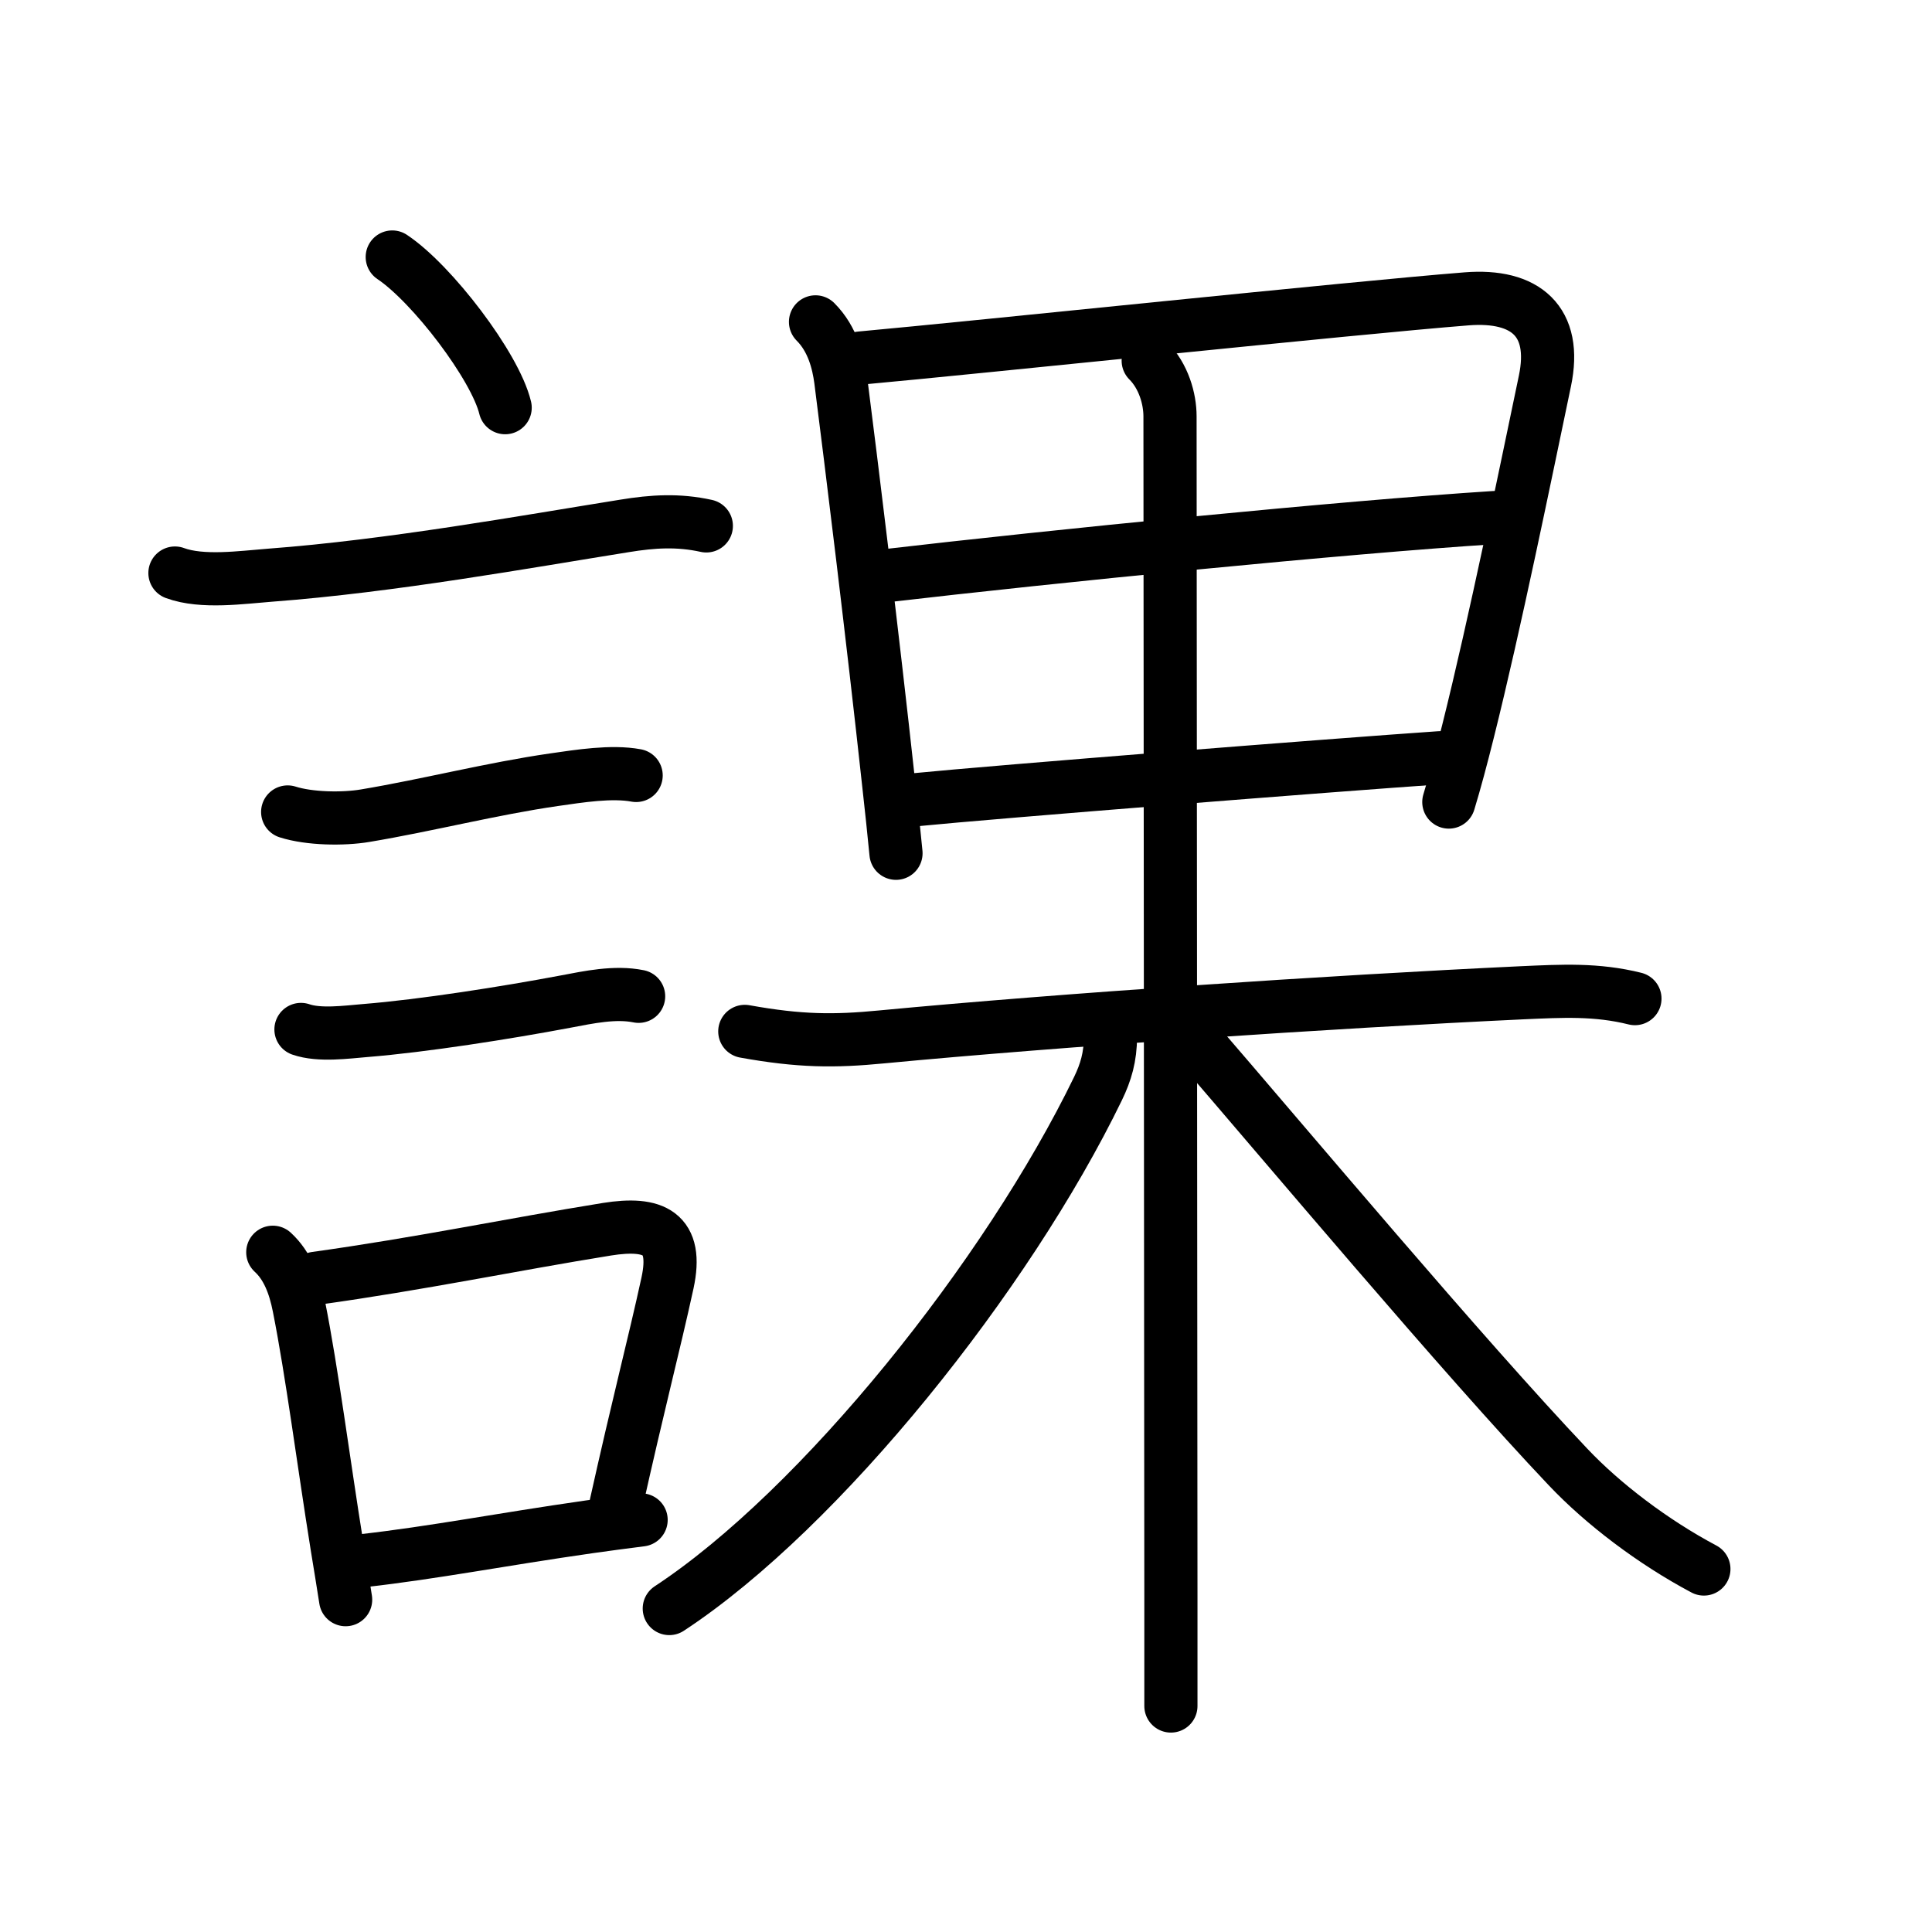 <?xml version="1.0" encoding="UTF-8"?>
<!--
AniKanjiVG is licensed by CC-BY-SA Paul C. Sommerhoff (https://bitbucket.org/sommerhoff/anikanjivg).
AniKanjiVG uses KanjiVG which is licensed by CC-BY-SA Ulrich Apel (http://kanjivg.tagaini.net).
See also http://creativecommons.org/licenses/by-sa/3.0/
-->
<svg xmlns:kvg='http://kanjivg.tagaini.net' xmlns='http://www.w3.org/2000/svg' width='109' height='109' viewBox='0 0 109 109' style='fill:none;stroke:#000000;stroke-width:3;stroke-linecap:round;stroke-linejoin:round;' id="kvg:kanji_08ab2"><g id="kvg:08ab2" kvg:element="課"><g id="kvg:08ab2-g1" kvg:element="言" kvg:position="left" kvg:radical="general"><path id="kvg:08ab2-s1" kvg:type="㇔" d="M22.13,14.5c2.25,1.5,5.81,6.17,6.37,8.5"><animate attributeName="d" begin="0.0s" dur="1.0s" from="M22.13,14.5C22.13,14.5,22.13,14.5,22.13,14.5" to="M22.13,14.5c2.25,1.5,5.81,6.17,6.37,8.5" />
</path>
<path id="kvg:08ab2-s2" kvg:type="㇐" d="M9.87,32.33c1.54,0.57,3.79,0.24,5.38,0.12c6.8-0.51,14.43-1.89,19.99-2.78c1.59-0.26,3.02-0.35,4.61,0"><animate attributeName="d" begin="1.0s" dur="0.333s" from="M9.87,32.33C9.87,32.33,9.87,32.33,9.87,32.33" to="M9.87,32.33c1.54,0.57,3.79,0.24,5.38,0.12" />
<animate attributeName="d" begin="1.333s" dur="0.333s" from="M9.87,32.33c1.54,0.57,3.79,0.24,5.38,0.12c0,0,0,0,0,0,0" to="M9.87,32.33c1.54,0.57,3.79,0.24,5.38,0.12c6.8-0.51,14.43-1.89,19.99-2.78" />
<animate attributeName="d" begin="1.667s" dur="0.333s" from="M9.87,32.33c1.54,0.57,3.79,0.24,5.38,0.12c6.8-0.51,14.43-1.89,19.99-2.78c0,0,0,0,0,0,0" to="M9.87,32.33c1.54,0.57,3.79,0.24,5.38,0.12c6.8-0.51,14.43-1.89,19.99-2.78c1.59-0.26,3.02-0.35,4.61,0" />
<animate attributeName="d" begin="0s" dur="1.0s" from="M-100,-100" to="M-100,-100" />
</path>
<path id="kvg:08ab2-s3" kvg:type="㇐" d="M16.23,45.81c1.22,0.39,3.13,0.42,4.37,0.21c3.53-0.59,7.13-1.52,10.66-2.03c1.4-0.2,3.24-0.5,4.63-0.24"><animate attributeName="d" begin="2.0s" dur="0.333s" from="M16.23,45.81C16.23,45.81,16.23,45.81,16.23,45.81" to="M16.23,45.81c1.22,0.39,3.13,0.42,4.37,0.21" />
<animate attributeName="d" begin="2.333s" dur="0.333s" from="M16.23,45.81c1.22,0.39,3.13,0.42,4.37,0.21c0,0,0,0,0,0,0" to="M16.23,45.81c1.22,0.39,3.13,0.42,4.37,0.21c3.53-0.59,7.13-1.52,10.66-2.03" />
<animate attributeName="d" begin="2.667s" dur="0.333s" from="M16.23,45.81c1.22,0.39,3.13,0.42,4.37,0.21c3.53-0.59,7.13-1.52,10.66-2.03c0,0,0,0,0,0,0" to="M16.23,45.81c1.22,0.39,3.13,0.42,4.37,0.21c3.53-0.59,7.13-1.52,10.66-2.03c1.4-0.2,3.24-0.5,4.63-0.24" />
<animate attributeName="d" begin="0s" dur="2.0s" from="M-100,-100" to="M-100,-100" />
</path>
<path id="kvg:08ab2-s4" kvg:type="㇐" d="M16.98,58.08c1.04,0.36,2.56,0.15,3.64,0.06c3.24-0.26,7.94-1,11.28-1.63c1.32-0.25,2.8-0.57,4.13-0.3"><animate attributeName="d" begin="3.0s" dur="0.333s" from="M16.98,58.08C16.98,58.08,16.98,58.08,16.98,58.08" to="M16.98,58.08c1.04,0.36,2.56,0.15,3.64,0.06" />
<animate attributeName="d" begin="3.333s" dur="0.333s" from="M16.98,58.08c1.04,0.36,2.56,0.15,3.64,0.06c0,0,0,0,0,0,0" to="M16.98,58.08c1.04,0.36,2.56,0.15,3.64,0.06c3.24-0.26,7.94-1,11.28-1.63" />
<animate attributeName="d" begin="3.667s" dur="0.333s" from="M16.98,58.08c1.04,0.36,2.56,0.15,3.64,0.06c3.24-0.26,7.94-1,11.28-1.63c0,0,0,0,0,0,0" to="M16.98,58.08c1.04,0.36,2.56,0.15,3.64,0.06c3.24-0.26,7.94-1,11.28-1.63c1.32-0.25,2.8-0.57,4.13-0.3" />
<animate attributeName="d" begin="0s" dur="3.0s" from="M-100,-100" to="M-100,-100" />
</path>
<g id="kvg:08ab2-g2" kvg:element="口"><path id="kvg:08ab2-s5" kvg:type="㇑" d="M15.39,70.65c0.82,0.75,1.24,1.85,1.48,3.08c0.73,3.67,1.38,8.74,2.15,13.54c0.17,1.02,0.33,2.03,0.48,2.98"><animate attributeName="d" begin="4.0s" dur="0.333s" from="M15.39,70.65C15.39,70.65,15.39,70.65,15.39,70.65" to="M15.39,70.65c0.82,0.75,1.24,1.85,1.48,3.08" />
<animate attributeName="d" begin="4.333s" dur="0.333s" from="M15.39,70.65c0.82,0.75,1.24,1.85,1.48,3.08c0,0,0,0,0,0,0" to="M15.39,70.65c0.82,0.75,1.24,1.85,1.48,3.08c0.73,3.67,1.38,8.74,2.15,13.54" />
<animate attributeName="d" begin="4.667s" dur="0.333s" from="M15.39,70.65c0.82,0.75,1.24,1.85,1.48,3.08c0.73,3.67,1.38,8.74,2.15,13.54c0,0,0,0,0,0,0" to="M15.39,70.65c0.82,0.75,1.24,1.85,1.48,3.08c0.73,3.67,1.38,8.74,2.15,13.54c0.17,1.02,0.33,2.03,0.48,2.98" />
<animate attributeName="d" begin="0s" dur="4.0s" from="M-100,-100" to="M-100,-100" />
</path>
<path id="kvg:08ab2-s6" kvg:type="㇕b" d="M17.81,72.12c5.9-0.82,11.05-1.9,16.44-2.77c2.65-0.42,4.02,0.2,3.41,3.03c-0.79,3.62-1.56,6.45-2.98,12.83"><animate attributeName="d" begin="5.0s" dur="0.333s" from="M17.81,72.12C17.81,72.12,17.81,72.12,17.81,72.12" to="M17.81,72.12c5.9-0.82,11.05-1.9,16.44-2.77" />
<animate attributeName="d" begin="5.333s" dur="0.333s" from="M17.81,72.12c5.9-0.82,11.05-1.9,16.44-2.77c0,0,0,0,0,0,0" to="M17.81,72.12c5.9-0.82,11.05-1.9,16.44-2.77c2.65-0.42,4.02,0.2,3.41,3.03" />
<animate attributeName="d" begin="5.667s" dur="0.333s" from="M17.81,72.12c5.9-0.82,11.05-1.9,16.44-2.77c2.65-0.42,4.02,0.2,3.41,3.03c0,0,0,0,0,0,0" to="M17.81,72.12c5.9-0.82,11.05-1.9,16.44-2.77c2.65-0.42,4.02,0.2,3.41,3.03c-0.79,3.62-1.56,6.45-2.98,12.83" />
<animate attributeName="d" begin="0s" dur="5.0s" from="M-100,-100" to="M-100,-100" />
</path>
<path id="kvg:08ab2-s7" kvg:type="㇐b" d="M20.47,88.05c4.06-0.46,7.75-1.19,12.78-1.91c0.92-0.13,1.89-0.26,2.92-0.39"><animate attributeName="d" begin="6.0s" dur="0.5s" from="M20.47,88.05C20.47,88.05,20.47,88.05,20.47,88.05" to="M20.47,88.05c4.06-0.46,7.75-1.19,12.78-1.91" />
<animate attributeName="d" begin="6.5s" dur="0.5s" from="M20.47,88.05c4.06-0.46,7.75-1.19,12.78-1.91c0,0,0,0,0,0,0" to="M20.47,88.05c4.06-0.46,7.75-1.19,12.78-1.91c0.92-0.13,1.89-0.26,2.92-0.39" />
<animate attributeName="d" begin="0s" dur="6.0s" from="M-100,-100" to="M-100,-100" />
</path>
</g>
</g>
<g id="kvg:08ab2-g3" kvg:element="果" kvg:position="right" kvg:phon="果"><g id="kvg:08ab2-g4" kvg:element="田" kvg:part="1"><g id="kvg:08ab2-g5" kvg:element="日"><path id="kvg:08ab2-s8" kvg:type="㇑" d="M46.01,18.16c0.98,0.98,1.29,2.31,1.42,3.26c0.6,4.7,1.8,14.44,2.71,22.82c0.15,1.34,0.29,2.65,0.41,3.9"><animate attributeName="d" begin="7.0s" dur="0.333s" from="M46.01,18.16C46.01,18.16,46.01,18.16,46.01,18.16" to="M46.01,18.16c0.98,0.98,1.29,2.31,1.42,3.26" />
<animate attributeName="d" begin="7.333s" dur="0.333s" from="M46.01,18.16c0.98,0.98,1.29,2.31,1.42,3.26c0,0,0,0,0,0,0" to="M46.01,18.16c0.98,0.98,1.29,2.31,1.42,3.26c0.6,4.7,1.8,14.44,2.71,22.82" />
<animate attributeName="d" begin="7.667s" dur="0.333s" from="M46.01,18.16c0.98,0.98,1.29,2.31,1.42,3.26c0.6,4.7,1.8,14.44,2.71,22.82c0,0,0,0,0,0,0" to="M46.01,18.16c0.98,0.98,1.29,2.31,1.42,3.26c0.6,4.7,1.8,14.44,2.71,22.82c0.15,1.34,0.29,2.65,0.41,3.9" />
<animate attributeName="d" begin="0s" dur="7.0s" from="M-100,-100" to="M-100,-100" />
</path>
<path id="kvg:08ab2-s9" kvg:type="㇕a" d="M48.54,20.2c6.7-0.61,27.77-2.83,34.21-3.34c3.31-0.26,5.12,1.26,4.41,4.64c-1.11,5.3-2.81,13.65-4.34,19.77c-0.37,1.48-0.73,2.83-1.08,3.98"><animate attributeName="d" begin="8.0s" dur="0.25s" from="M48.54,20.2C48.54,20.2,48.54,20.2,48.54,20.2" to="M48.54,20.2c6.7-0.61,27.77-2.83,34.21-3.34" />
<animate attributeName="d" begin="8.25s" dur="0.25s" from="M48.54,20.2c6.7-0.61,27.77-2.83,34.21-3.34c0,0,0,0,0,0,0" to="M48.54,20.2c6.7-0.61,27.77-2.83,34.21-3.34c3.31-0.26,5.12,1.26,4.41,4.64" />
<animate attributeName="d" begin="8.5s" dur="0.25s" from="M48.54,20.2c6.7-0.61,27.77-2.83,34.21-3.34c3.31-0.26,5.12,1.26,4.41,4.64c0,0,0,0,0,0,0" to="M48.54,20.2c6.7-0.61,27.77-2.83,34.21-3.34c3.31-0.26,5.12,1.26,4.41,4.64c-1.11,5.3-2.81,13.65-4.34,19.77" />
<animate attributeName="d" begin="8.75s" dur="0.25s" from="M48.54,20.2c6.7-0.61,27.77-2.83,34.21-3.34c3.31-0.26,5.12,1.26,4.41,4.64c-1.11,5.3-2.81,13.65-4.34,19.77c0,0,0,0,0,0,0" to="M48.54,20.2c6.7-0.61,27.77-2.83,34.21-3.34c3.31-0.26,5.12,1.26,4.41,4.64c-1.11,5.3-2.81,13.65-4.34,19.77c-0.37,1.48-0.73,2.83-1.08,3.98" />
<animate attributeName="d" begin="0s" dur="8.0s" from="M-100,-100" to="M-100,-100" />
</path>
<path id="kvg:08ab2-s10" kvg:type="㇐a" d="M49.81,32.5c9.69-1.13,25.94-2.75,34.51-3.3"><animate attributeName="d" begin="9.0s" dur="1.0s" from="M49.81,32.5C49.81,32.5,49.81,32.5,49.81,32.5" to="M49.81,32.5c9.69-1.13,25.94-2.75,34.51-3.3" />
<animate attributeName="d" begin="0s" dur="9.0s" from="M-100,-100" to="M-100,-100" />
</path>
<path id="kvg:08ab2-s11" kvg:type="㇐a" d="M51.53,45.13c4.88-0.48,23.63-1.96,29.72-2.38"><animate attributeName="d" begin="10.0s" dur="1.0s" from="M51.53,45.13C51.53,45.13,51.53,45.13,51.53,45.13" to="M51.53,45.13c4.88-0.48,23.63-1.96,29.72-2.38" />
<animate attributeName="d" begin="0s" dur="10.0s" from="M-100,-100" to="M-100,-100" />
</path>
</g>
</g>
<g id="kvg:08ab2-g6" kvg:element="木"><path id="kvg:08ab2-s12" kvg:type="㇐" d="M42.02,58.19c3.11,0.56,5.04,0.57,7.73,0.31c10.11-0.96,25.31-1.98,36.13-2.49c2.25-0.1,4.19-0.21,6.36,0.33"><animate attributeName="d" begin="11.0s" dur="0.333s" from="M42.02,58.19C42.02,58.19,42.02,58.19,42.02,58.19" to="M42.02,58.19c3.11,0.56,5.04,0.57,7.73,0.31" />
<animate attributeName="d" begin="11.333s" dur="0.333s" from="M42.02,58.19c3.11,0.56,5.04,0.57,7.73,0.31c0,0,0,0,0,0,0" to="M42.02,58.19c3.11,0.56,5.04,0.57,7.73,0.31c10.11-0.96,25.31-1.98,36.13-2.49" />
<animate attributeName="d" begin="11.667s" dur="0.333s" from="M42.02,58.19c3.11,0.56,5.04,0.57,7.73,0.31c10.11-0.96,25.31-1.98,36.13-2.49c0,0,0,0,0,0,0" to="M42.02,58.19c3.11,0.56,5.04,0.57,7.73,0.31c10.11-0.96,25.31-1.98,36.13-2.49c2.25-0.1,4.19-0.21,6.36,0.33" />
<animate attributeName="d" begin="0s" dur="11.0s" from="M-100,-100" to="M-100,-100" />
</path>
<g id="kvg:08ab2-g7" kvg:element="田" kvg:part="2"><path id="kvg:08ab2-s13" kvg:type="㇑" d="M64.78,20.35c0.87,0.87,1.23,2.15,1.23,3.14c0,3.13,0.04,48.6,0.05,66.51c0,2.91,0,5.1,0,6.25"><animate attributeName="d" begin="12.0s" dur="0.333s" from="M64.78,20.35C64.78,20.35,64.78,20.35,64.78,20.35" to="M64.78,20.35c0.87,0.87,1.23,2.15,1.23,3.14" />
<animate attributeName="d" begin="12.333s" dur="0.333s" from="M64.78,20.35c0.87,0.87,1.23,2.15,1.23,3.14c0,0,0,0,0,0,0" to="M64.78,20.35c0.87,0.87,1.23,2.15,1.23,3.14c0,3.13,0.04,48.6,0.05,66.51" />
<animate attributeName="d" begin="12.667s" dur="0.333s" from="M64.78,20.35c0.87,0.87,1.23,2.15,1.23,3.14c0,3.13,0.04,48.6,0.05,66.51c0,0,0,0,0,0,0" to="M64.78,20.35c0.87,0.87,1.23,2.15,1.23,3.14c0,3.13,0.04,48.6,0.05,66.51c0,2.91,0,5.1,0,6.25" />
<animate attributeName="d" begin="0s" dur="12.0s" from="M-100,-100" to="M-100,-100" />
</path>
</g>
<path id="kvg:08ab2-s14" kvg:type="㇒" d="M62.65,58.49c0,1.14-0.26,2.01-0.7,2.92c-5.11,10.54-15.63,23.71-24.19,29.34"><animate attributeName="d" begin="13.0s" dur="0.5s" from="M62.65,58.49C62.65,58.49,62.65,58.49,62.65,58.49" to="M62.65,58.49c0,1.14-0.26,2.01-0.7,2.92" />
<animate attributeName="d" begin="13.5s" dur="0.5s" from="M62.65,58.49c0,1.14-0.26,2.01-0.7,2.92c0,0,0,0,0,0,0" to="M62.65,58.49c0,1.14-0.26,2.01-0.7,2.92c-5.11,10.54-15.63,23.71-24.19,29.34" />
<animate attributeName="d" begin="0s" dur="13.0s" from="M-100,-100" to="M-100,-100" />
</path>
<path id="kvg:08ab2-s15" kvg:type="㇏" d="M67.38,58.62c5.13,5.94,15.16,17.9,21.1,24.16c1.96,2.07,4.77,4.21,7.65,5.74"><animate attributeName="d" begin="14.0s" dur="0.5s" from="M67.38,58.62C67.38,58.62,67.38,58.62,67.38,58.62" to="M67.38,58.62c5.13,5.94,15.16,17.9,21.1,24.16" />
<animate attributeName="d" begin="14.5s" dur="0.5s" from="M67.38,58.62c5.13,5.94,15.16,17.9,21.1,24.16c0,0,0,0,0,0,0" to="M67.38,58.62c5.13,5.94,15.16,17.9,21.1,24.16c1.96,2.07,4.77,4.21,7.65,5.74" />
<animate attributeName="d" begin="0s" dur="14.0s" from="M-100,-100" to="M-100,-100" />
</path>
</g>
</g>
</g>
</svg>
